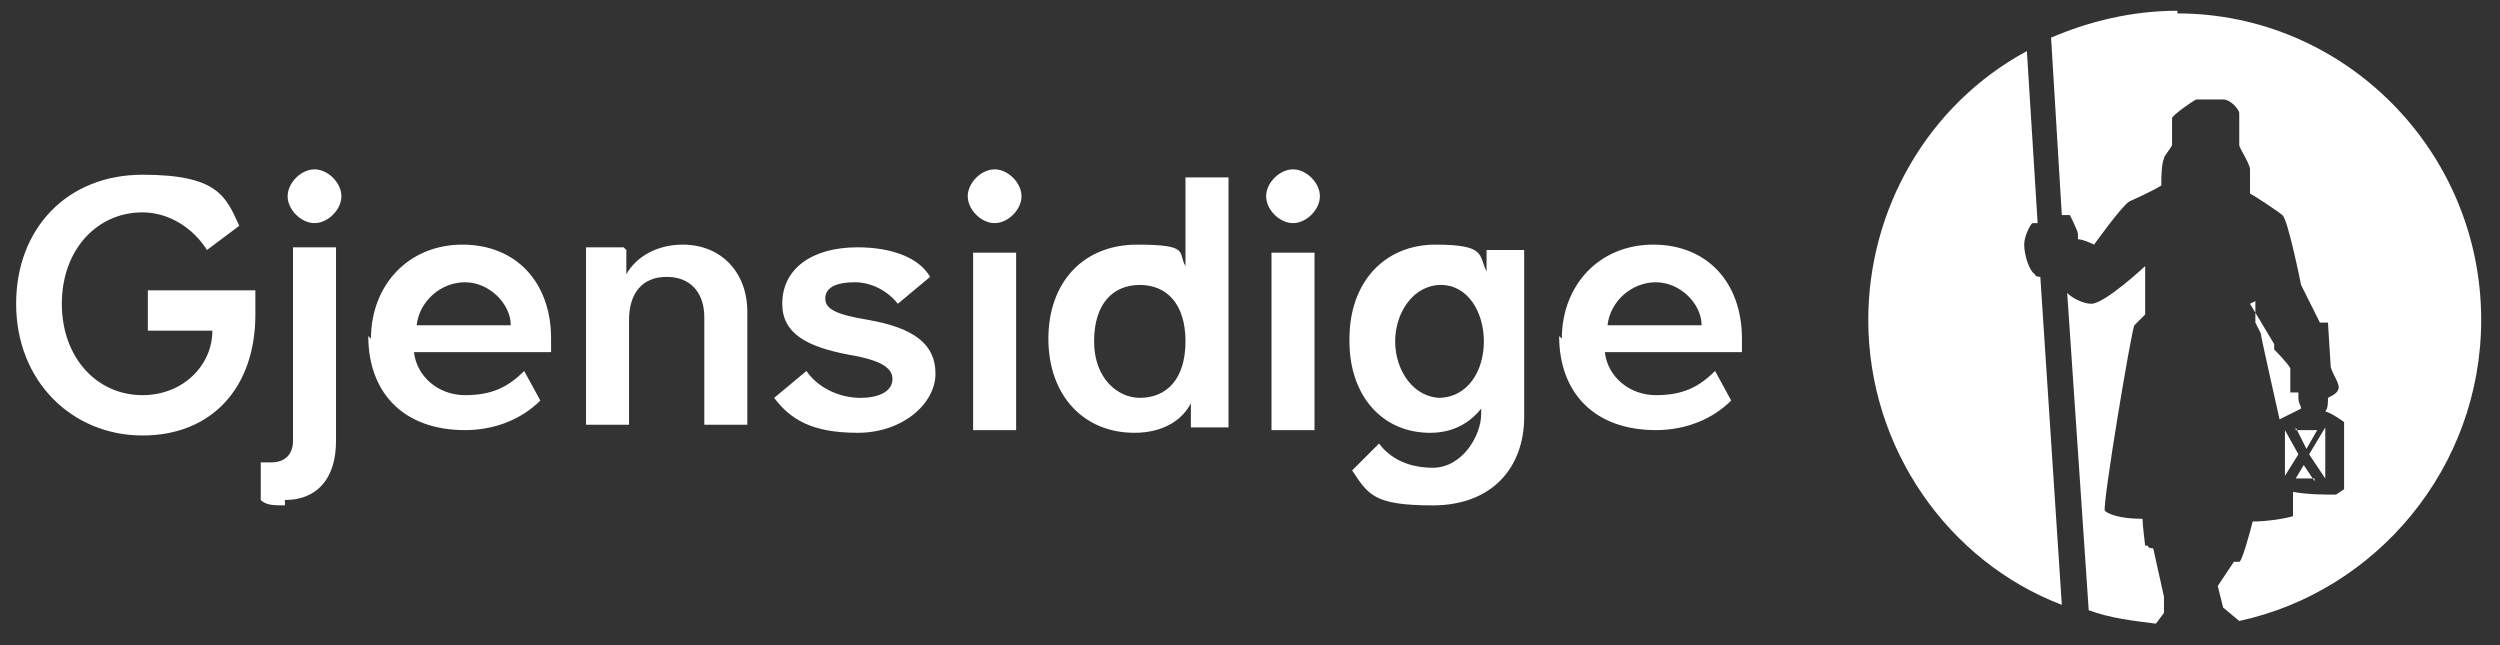 <?xml version="1.0" encoding="UTF-8"?>
<svg id="Layer_1" xmlns="http://www.w3.org/2000/svg" version="1.1" viewBox="0 0 93 24">
  <rect x="0" y="0" width="93" height="24" fill="#333333" stroke="none"/>
  <!-- Generator: Adobe Illustrator 29.0.1, SVG Export Plug-In . SVG Version: 2.1.0 Build 192)  -->
  <defs>
    <style>
      .st0 {
        fill: #fff;
      }
    </style>
  </defs>
  <path class="st0" d="M86.1,17.9h0s-.4-.6-.4-.6h0l-.3.5h0s.7,0,.7,0ZM85.4,15.9h0s.4.8.4.8h0l.4-.7h0s-.8,0-.8,0ZM85,16v1.7s0,0,0,0l.5-.8h0s-.5-.9-.5-.9ZM86.5,17.8v-1.9h0s-.6,1-.6,1h0s.6.9.6.9ZM83.9,11.2h0c0,.3,0,.8,0,.8l.2.4c0,.1.7,3.2.7,3.2l.8-.4c0-.1-.1-.2-.1-.4,0,0,0-.1,0-.2,0,0-.2,0-.3,0,0,0,0-.7,0-.8,0,0,0,0,0-.1-.1-.2-.6-.7-.6-.7s0-.2,0-.2c0,0-.9-1.5-.9-1.5ZM79.8,20.3c0,0-.1-.8-.1-1-.9,0-1.3-.2-1.4-.3-.1-.2,1-6.8,1.1-6.9,0,0,.3-.3.4-.4,0,0,0-1.4,0-1.8h0s-1.5,1.4-2,1.4c-.3,0-.7-.2-.9-.4l.8,11.8c.8.3,1.7.4,2.5.5l.3-.4v-.6l-.4-1.8s-.2,0-.2-.1ZM81,.4c-1.7,0-3.3.4-4.7,1l.4,6.6c.2,0,.3,0,.3,0,0,0,.3.6.3.7,0,0,0,.1,0,.2.2,0,.6.2.6.2,0,0,1-1.4,1.3-1.6,0,0,.9-.4,1.2-.6,0,0,0,0,0-.1,0-.1,0-.7.1-.9,0-.1.2-.3.3-.5,0-.2,0-1,0-1,0-.1.7-.6.9-.7.1,0,.9,0,1,0,.3,0,.6.4.6.5s0,1.2,0,1.2c0,.1.4.7.4.9s0,.6,0,.7,0,0,0,.2c.2.1,1.1.7,1.2.8.2.1.7,2.6.7,2.6l.7,1.4s.2,0,.3,0c0,0,.1,1.6.1,1.6,0,.2.3.6.3.8s-.2.3-.4.4h0c0,.2,0,.4-.1.5.3.1.7.4.7.4,0,.1,0,.2,0,2.5,0,0-.3.2-.3.2-.5,0-1,0-1.6-.1,0,.5,0,.8,0,.9-.3.1-1,.2-1.5.2-.1.4-.4,1.5-.5,1.5h-.2s-.6.9-.6.9c0,0,.2.8.2.8l.6.5c5.1-1.1,9-5.7,9-11.2,0-6.3-5.1-11.4-11.3-11.4h0ZM75.7,10.2c-.2-.1-.4-.7-.4-1.1,0-.3.2-.7.3-.8,0,0,0,0,.2,0l-.4-6.4c-3.7,2-5.9,5.9-5.9,10,0,4.8,3,9,7.2,10.6l-.8-12.2c0,0-.2,0-.2-.1ZM5.3,14.7c1.5,0,2.6-1.1,2.6-2.4h-2.4v-1.5h4c0,.3,0,.6,0,.9,0,2.7-1.6,4.5-4.2,4.5S.6,14.2.6,11.3c0-2.8,1.9-4.8,4.7-4.8s3.1.8,3.6,1.9l-1.2.9c-.5-.8-1.4-1.4-2.4-1.4-1.7,0-3,1.4-3,3.4s1.3,3.4,3,3.4h0ZM10.6,18.8c-.4,0-.7,0-.9-.2v-1.4c.2,0,.3,0,.4,0,.5,0,.8-.3.8-.8v-7.2h1.6v7.2c0,1.4-.7,2.2-1.9,2.2ZM11.7,6.3c.5,0,1,.5,1,1s-.5,1-1,1-1-.5-1-1,.5-1,1-1ZM13.8,12.6c0-2,1.4-3.5,3.4-3.5s3.3,1.4,3.3,3.5,0,.4,0,.5h-5.1c.1.9.9,1.6,1.9,1.6s1.6-.3,2.2-.9l.6,1.1c-.7.7-1.7,1.1-2.8,1.1-2.3,0-3.6-1.4-3.6-3.5h0ZM19,12.1c0-.8-.8-1.6-1.7-1.6s-1.7.7-1.8,1.6h3.5ZM23.3,9.3v.9c.4-.7,1.2-1.1,2.1-1.1,1.4,0,2.4,1,2.4,2.5v4.2h-1.6v-4c0-.9-.5-1.5-1.4-1.5s-1.4.6-1.4,1.6v3.9h-1.6v-6.6h1.4ZM31.9,9.2c1.3,0,2.3.4,2.7,1.1l-1.2,1c-.4-.5-1-.8-1.6-.8-.7,0-1.1.2-1.1.6s.4.6,1.6.8c1.7.3,2.5.9,2.5,2s-1.2,2.2-2.9,2.2-2.5-.5-3.1-1.3l1.2-1c.4.6,1.2,1,2,1s1.2-.3,1.2-.7-.4-.7-1.6-.9c-1.6-.3-2.5-.8-2.5-1.9,0-1.3,1.1-2.1,2.8-2.1ZM37,6.3c.5,0,1,.5,1,1s-.5,1-1,1-1-.5-1-1,.5-1,1-1ZM37.8,16h-1.6v-6.6h1.6v6.6h0ZM39,12.6c0-2.1,1.3-3.5,3.3-3.5s1.5.3,1.8.8v-3.3h1.6v9.3h-1.4v-.9c-.3.6-1,1.1-2.1,1.1-1.9,0-3.2-1.4-3.2-3.5ZM42.4,14.8c1,0,1.7-.7,1.7-2.1s-.7-2.1-1.7-2.1-1.7.7-1.7,2.1c0,1.4.9,2.1,1.7,2.1ZM48.1,6.3c.5,0,1,.5,1,1s-.5,1-1,1-1-.5-1-1,.5-1,1-1ZM48.9,16h-1.6v-6.6h1.6v6.6h0ZM50.2,12.6c0-2.1,1.3-3.5,3.2-3.5s1.6.4,1.9,1v-.8h1.4v6.2c0,1.9-1.2,3.3-3.4,3.3s-2.4-.4-3-1.3l1-1c.3.4.9.9,2,.9s1.8-1.2,1.8-2v-.2c-.4.5-1,.9-1.9.9-1.8,0-3-1.4-3-3.4ZM53.5,14.8c1.1,0,1.7-1,1.7-2.1s-.6-2.1-1.6-2.1-1.7,1-1.7,2.1.7,2.1,1.7,2.1h0ZM58.1,12.6c0-2,1.4-3.5,3.4-3.5s3.3,1.4,3.3,3.5,0,.4,0,.5h-5.1c.1.9.9,1.6,1.9,1.6s1.6-.3,2.2-.9l.6,1.1c-.7.7-1.7,1.1-2.8,1.1-2.3,0-3.6-1.4-3.6-3.5h0ZM63.3,12.1c0-.8-.8-1.6-1.7-1.6s-1.7.7-1.8,1.6h3.5Z"/>
</svg>